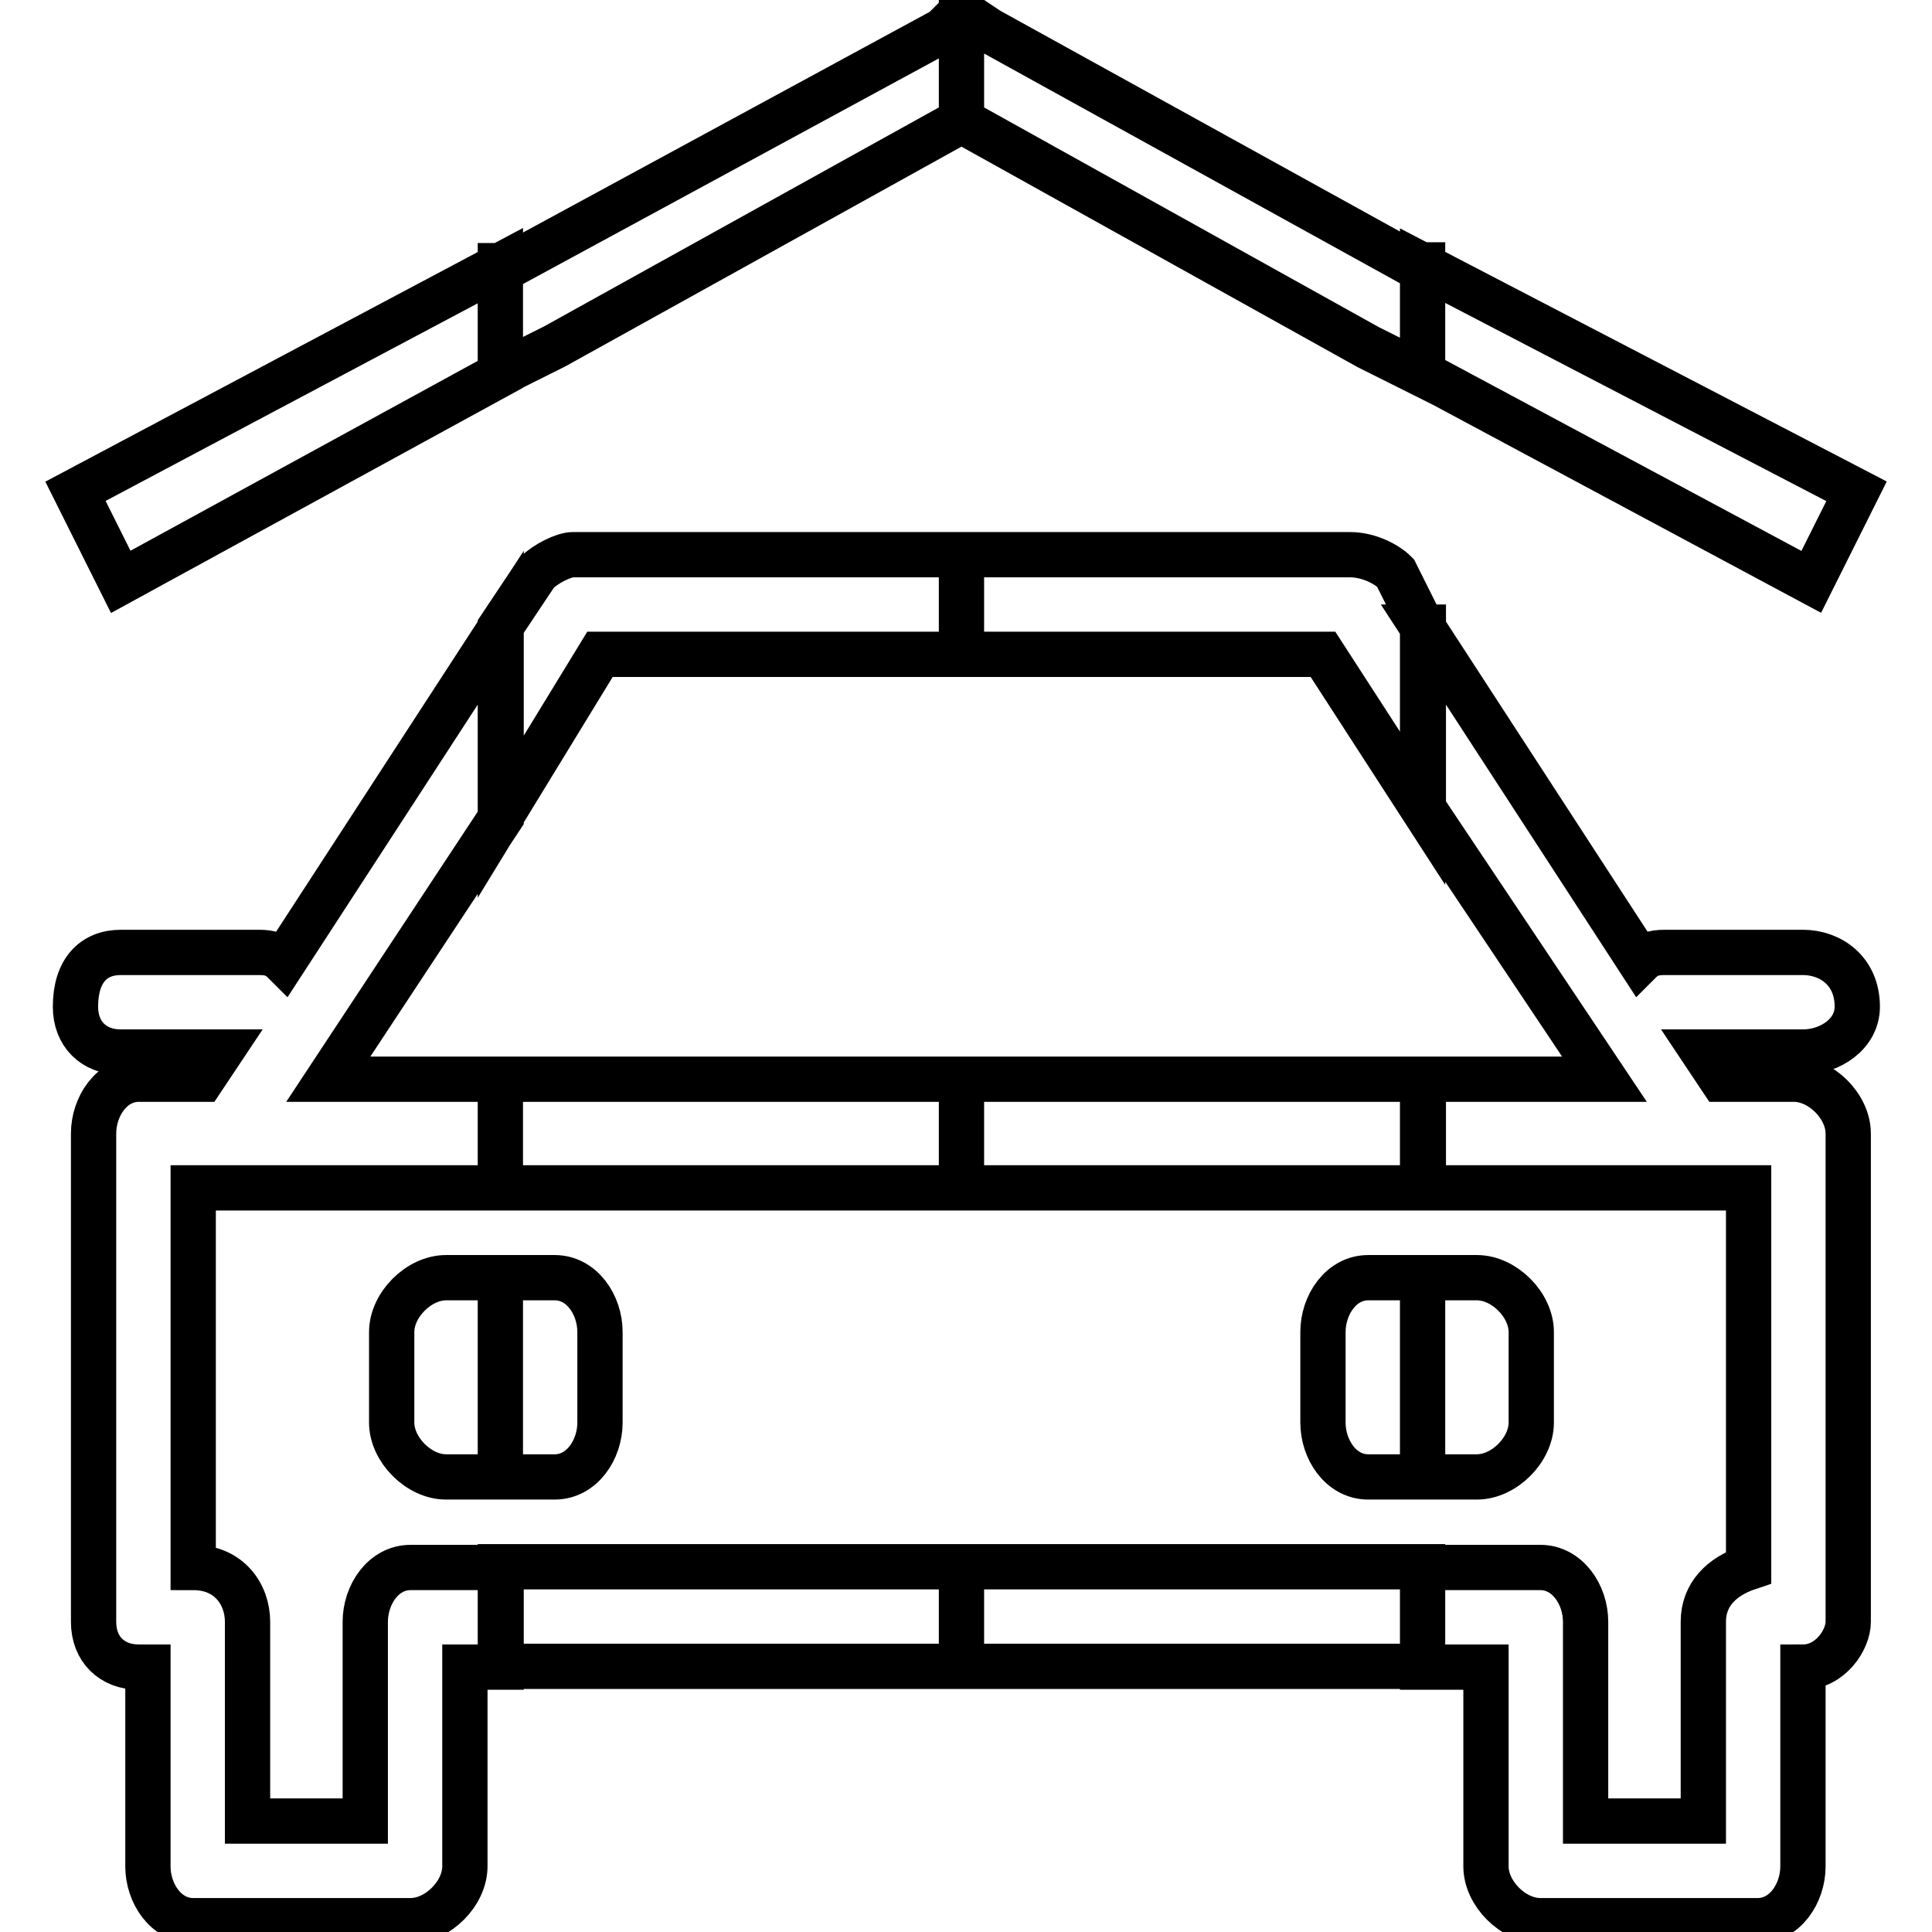 <?xml version="1.0" encoding="utf-8"?>
<!-- Svg Vector Icons : http://www.onlinewebfonts.com/icon -->
<!DOCTYPE svg PUBLIC "-//W3C//DTD SVG 1.1//EN" "http://www.w3.org/Graphics/SVG/1.1/DTD/svg11.dtd">
<svg version="1.1" xmlns="http://www.w3.org/2000/svg" xmlns:xlink="http://www.w3.org/1999/xlink" x="0px" y="0px" viewBox="0 0 256 256" enable-background="new 0 0 256 256" xml:space="preserve">
<g> <path stroke-width="6" fill-opacity="0" stroke="#000000"  d="M188.5,83.1l28.8,44.3c1.2-1.2,2.4-1.2,3.6-1.2h18c3.6,0,7.2,2.4,7.2,7.2c0,3.6-3.6,6-7.2,6h-13.2l2.4,3.6 h9.6c3.6,0,7.2,3.6,7.2,7.2v64.7c0,2.4-2.4,6-6,6v26.4c0,3.6-2.4,7.2-6,7.2l0,0h-28.8c-3.6,0-7.2-3.6-7.2-7.2l0,0v-26.4h-8.4v-13.2 h15.6c3.6,0,6,3.6,6,7.2v26.4h15.6v-26.4l0,0c0-3.6,2.4-6,6-7.2l0-50.3h-43.1V143h24l-24-35.9V83.1L188.5,83.1z M188.5,195.7h7.2 l0,0c3.6,0,7.2-3.6,7.2-7.2v-12c0-3.6-3.6-7.2-7.2-7.2h-7.2V195.7L188.5,195.7z M188.5,49.5V35.2L246,65.1l-6,12L188.5,49.5z  M127.4,73.5h51.5c2.4,0,4.8,1.2,6,2.4l0,0l3.6,7.2v24l-13.2-20.4h-47.9V73.5L127.4,73.5z M188.5,220.8h-61.1v-13.2h61.1V220.8 L188.5,220.8z M188.5,35.2v14.4l-7.2-3.6l0,0L127.4,16V1.6L131,4l56.3,31.1l0,0H188.5L188.5,35.2z M188.5,143v14.4h-61.1V143H188.5 L188.5,143z M188.5,169.3v26.4h-7.2c-3.6,0-6-3.6-6-7.2l0,0v-12c0-3.6,2.4-7.2,6-7.2H188.5z M66.3,83.1l4.8-7.2 c1.2-1.2,3.6-2.4,4.8-2.4l0,0h51.5v13.2H79.5l-13.2,21.6V83.1L66.3,83.1z M127.4,220.8H66.3v-13.2h61.1V220.8L127.4,220.8z  M127.4,1.6V16l0,0L73.5,45.9l0,0l-7.2,3.6V35.2h1.2l0,0L125,4L127.4,1.6L127.4,1.6L127.4,1.6z M127.4,143v14.4H66.3V143H127.4 L127.4,143z M66.3,195.7v-26.4h7.2c3.6,0,6,3.6,6,7.2v12c0,3.6-2.4,7.2-6,7.2h-1.2H66.3z M26.8,143l2.4-3.6H16c-3.6,0-6-2.4-6-6 c0-4.8,2.4-7.2,6-7.2h18c1.2,0,2.4,0,3.6,1.2l28.8-44.3v25.2L43.5,143h22.8v14.4H25.6v50.3l0,0c4.8,0,7.2,3.6,7.2,7.2v26.4h15.6 v-26.4l0,0c0-3.6,2.4-7.2,6-7.2h12v13.2h-4.8v26.4c0,3.6-3.6,7.2-7.2,7.2l0,0H25.6c-3.6,0-6-3.6-6-7.2l0,0v-26.4h-1.2 c-3.6,0-6-2.4-6-6v-1.2v-63.5c0-3.6,2.4-7.2,6-7.2H26.8L26.8,143z M66.3,35.2v14.4L16,77.1l-6-12L66.3,35.2L66.3,35.2z M66.3,169.3 h-7.2c-3.6,0-7.2,3.6-7.2,7.2v12l0,0c0,3.6,3.6,7.2,7.2,7.2h7.2V169.3z"/></g>
</svg>